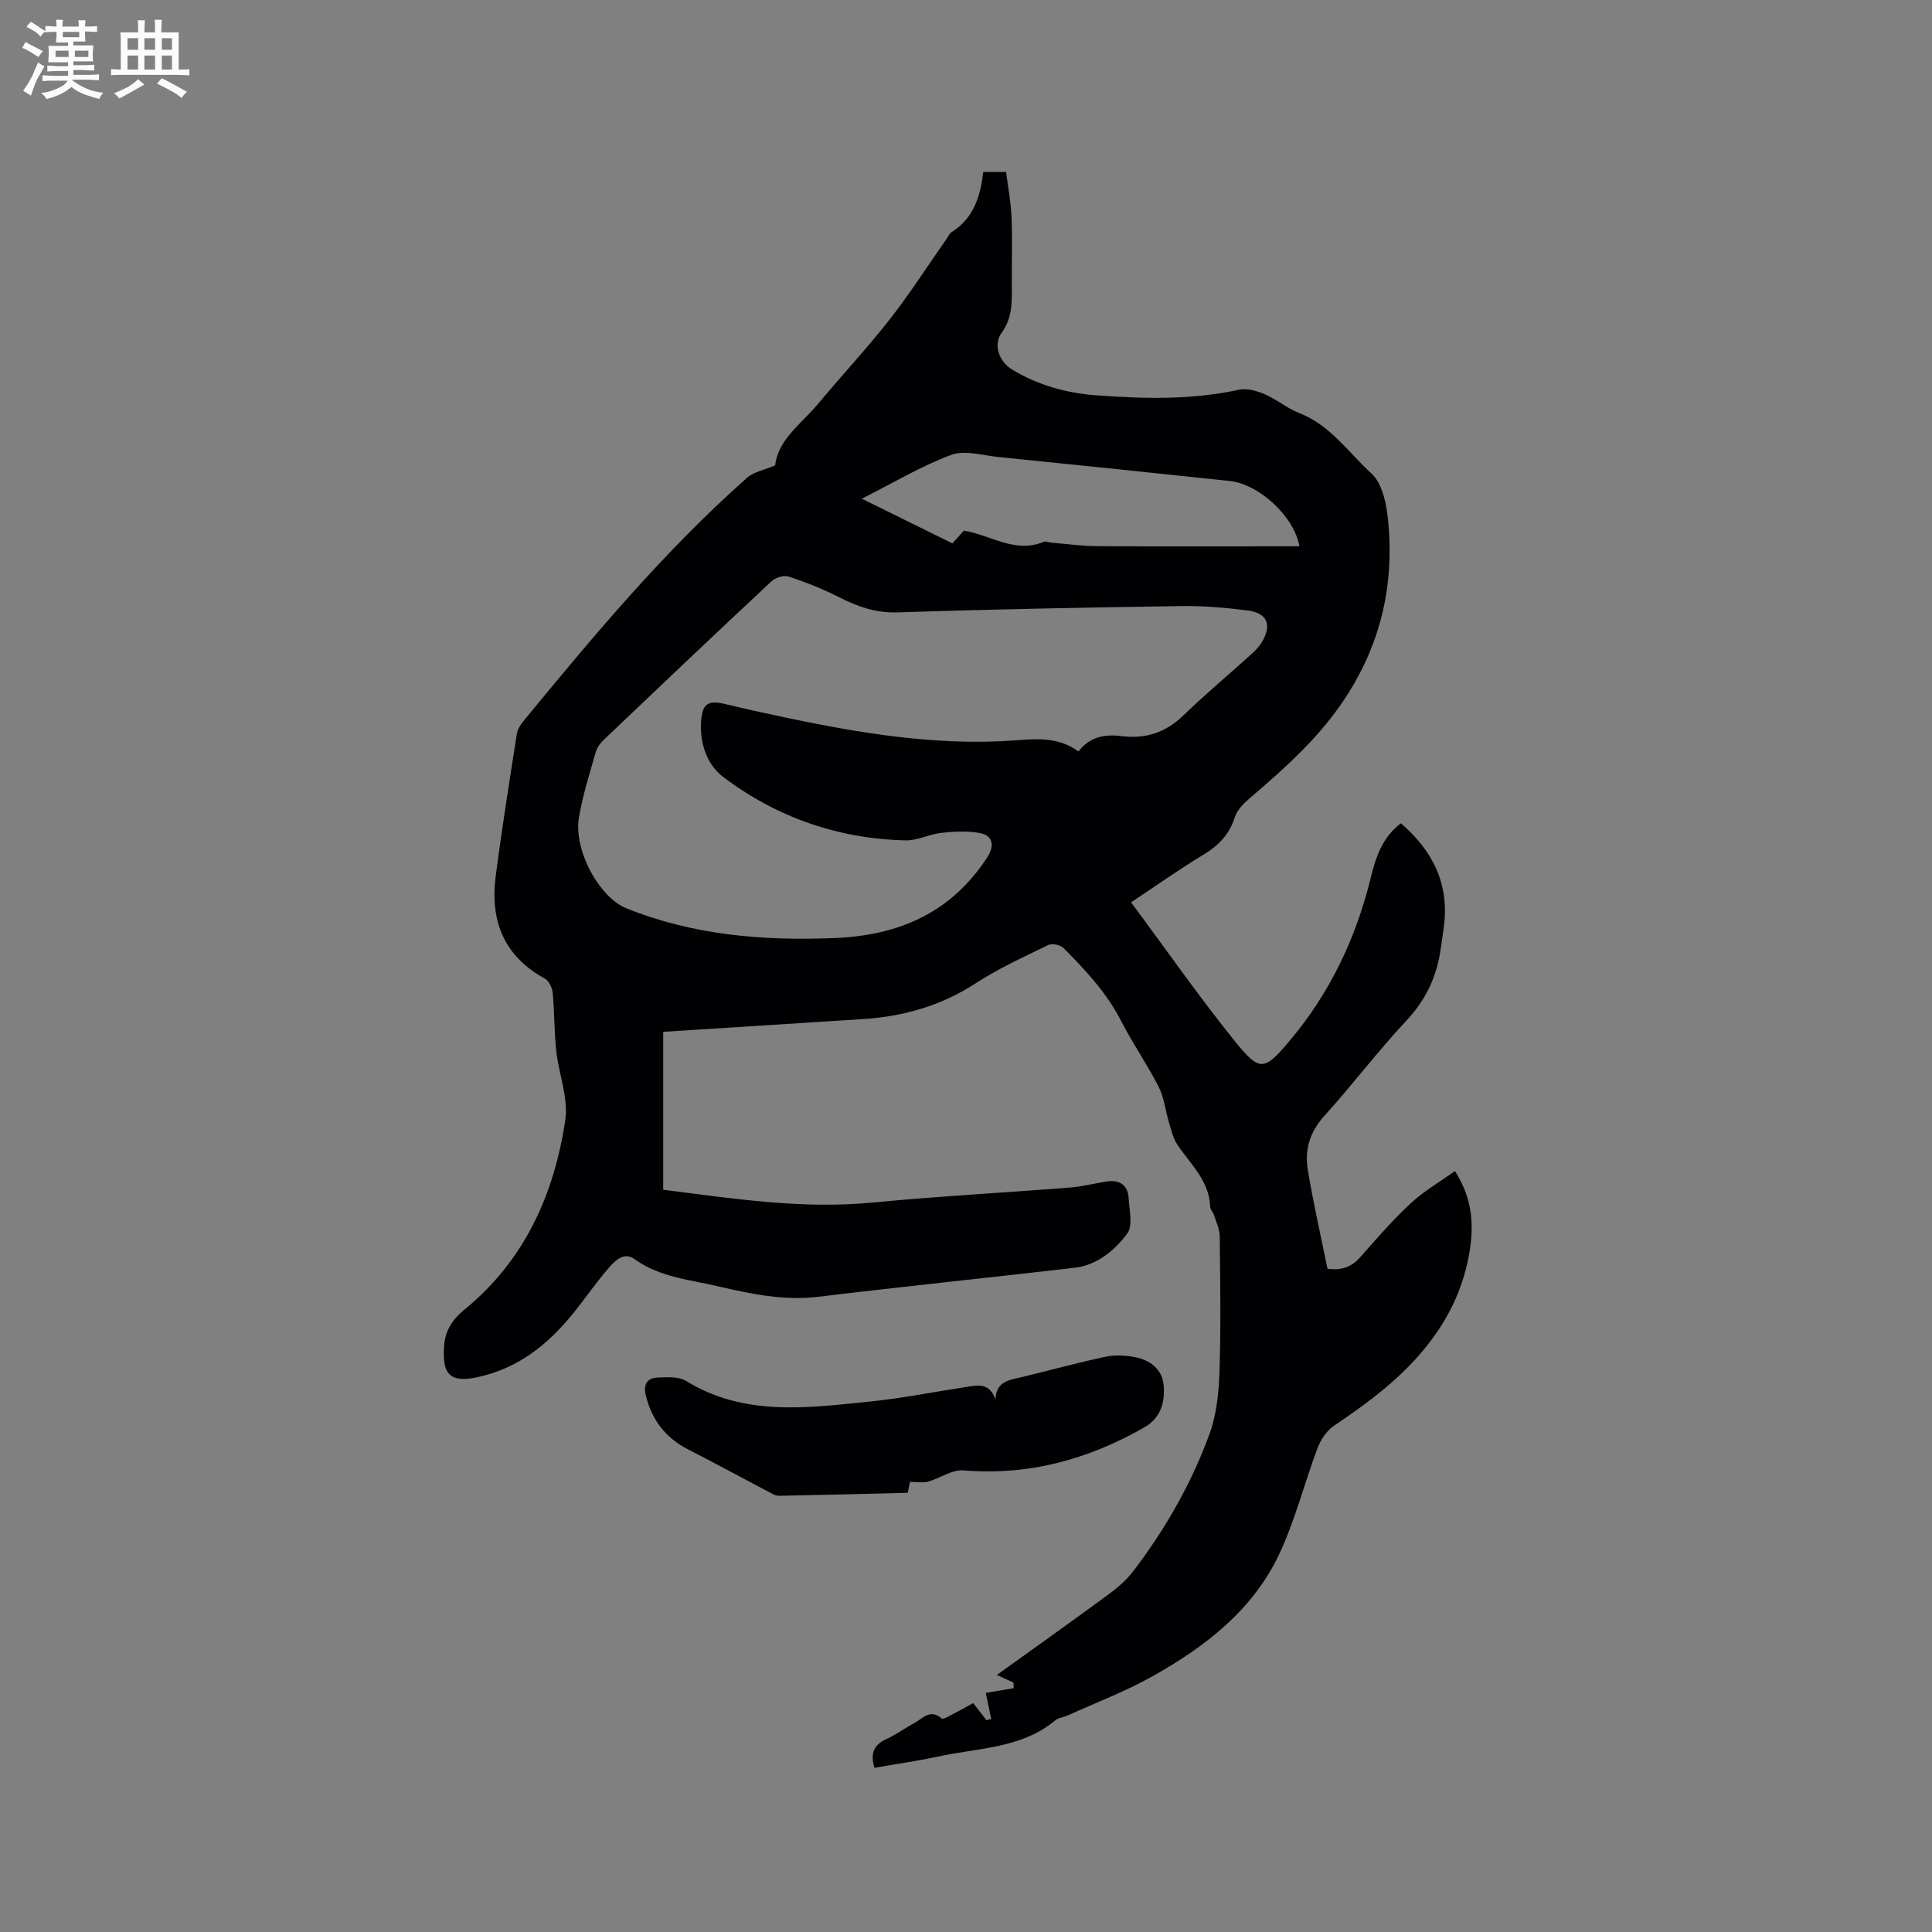 <svg enable-background="new 0 0 400 400" viewBox="0 0 400 400" xmlns="http://www.w3.org/2000/svg"><rect x="0" y="0" width="400" height="400" fill="#808080" stroke="none"/><path d="m181.05 366.01c-.94-3.07-.06-4.81 2.5-5.97 2.01-.91 3.82-2.27 5.78-3.32 1.71-.91 3.21-3.01 5.61-.94.37.32 2.01-.76 3.03-1.26 1.13-.56 2.21-1.2 3.51-1.92.97 1.25 1.86 2.39 2.75 3.54.33-.08.66-.15.99-.23-.39-1.88-.78-3.76-1.12-5.41 1.95-.33 3.86-.65 5.77-.98-.01-.38-.02-.77-.03-1.15-.88-.41-1.76-.81-3.45-1.59 7.91-5.69 15.39-11 22.78-16.43 1.94-1.42 3.88-3.01 5.33-4.9 6.69-8.7 12.11-18.2 15.89-28.48 1.49-4.07 1.95-8.66 2.09-13.05.31-9.31.15-18.64.05-27.96-.02-1.46-.72-2.93-1.17-4.38-.19-.59-.78-1.13-.8-1.7-.18-5.45-4.12-8.86-6.84-12.95-.88-1.32-1.23-3.01-1.7-4.56-.74-2.46-1.01-5.15-2.15-7.39-2.35-4.62-5.35-8.91-7.71-13.52-3-5.87-7.38-10.58-11.94-15.15-.65-.66-2.37-1.05-3.15-.67-5.11 2.48-10.33 4.86-15.07 7.94-7.16 4.66-14.94 6.87-23.32 7.41-13.82.89-27.64 1.77-41.37 2.64v32.69c14.68 1.87 28.76 4.04 43.15 2.67 13.69-1.31 27.44-2.05 41.16-3.13 2.51-.2 4.98-.86 7.48-1.24 2.68-.41 4.42.69 4.57 3.47.14 2.47.92 5.69-.28 7.3-2.63 3.5-6.23 6.55-10.93 7.09-17.66 2.06-35.34 3.86-52.99 6-7.14.86-13.92-.56-20.73-2.15-5.93-1.39-12.15-1.88-17.36-5.64-2.15-1.55-3.95.24-5.21 1.67-2.58 2.94-4.81 6.18-7.25 9.25-5.36 6.7-11.69 11.82-20.43 13.6-6.01 1.22-6.89-1.51-6.53-6.65.21-3.05 1.72-5.4 4.23-7.45 12.39-10.11 18.54-23.81 20.84-39.17.69-4.6-1.35-9.57-1.87-14.4-.43-3.99-.35-8.03-.73-12.02-.1-1.04-.79-2.46-1.64-2.92-8.47-4.64-11.35-11.98-10.17-21.12 1.28-9.87 2.85-19.71 4.39-29.55.15-.96.79-1.94 1.43-2.72 14.48-17.61 29.09-35.12 46.22-50.28 1.42-1.26 3.63-1.64 5.83-2.58.62-5.41 5.47-8.64 8.93-12.79 4.86-5.85 10.07-11.42 14.76-17.4 4.18-5.33 7.84-11.06 11.74-16.62.37-.52.64-1.2 1.14-1.51 4.67-2.94 5.96-7.67 6.51-12.42h4.73c.37 2.94.99 6.12 1.12 9.32.2 4.76.03 9.54.06 14.32.02 3.37.13 6.59-2.09 9.63-1.83 2.5-.54 6.01 2.17 7.64 5.37 3.24 11.26 4.88 17.46 5.33 9.84.71 19.67.99 29.43-1.15 1.65-.36 3.7.19 5.33.89 2.52 1.08 4.7 2.95 7.24 3.94 6.41 2.49 10.18 8.18 14.94 12.52 2.42 2.2 3.21 6.92 3.52 10.6 1.04 12.42-1.47 23.93-8.28 34.81-5.5 8.79-12.89 15.32-20.52 21.86-1.24 1.06-2.56 2.42-3.03 3.9-1.13 3.57-3.37 5.84-6.5 7.74-5.05 3.05-9.88 6.48-14.97 9.86 7.18 9.67 13.9 19.31 21.25 28.46 5.45 6.78 6.24 6.56 11.75-.01 8.25-9.83 13.59-21.15 16.63-33.58 1.05-4.27 2.39-8.34 6.23-11.24 6.54 5.65 10.04 12.49 8.91 21.29-.2 1.58-.45 3.15-.67 4.72-.79 5.7-3.06 10.54-7.1 14.85-5.94 6.34-11.19 13.32-17.02 19.76-2.99 3.31-4.08 7-3.4 11.1 1.14 6.87 2.7 13.68 4.08 20.51 2.98.4 5-.38 6.78-2.39 3.36-3.82 6.72-7.68 10.43-11.14 2.71-2.52 6-4.42 9.18-6.7 3.89 6.07 3.97 11.89 2.82 17.83-1.33 6.87-4.25 12.87-8.7 18.44-5.41 6.78-12.13 11.71-19.17 16.47-1.5 1.01-2.74 2.87-3.39 4.6-2.76 7.32-4.65 15.02-7.98 22.05-5.46 11.54-15.3 19.1-26.15 25.19-5.61 3.15-11.68 5.45-17.56 8.12-.87.39-1.95.47-2.64 1.05-7.05 5.85-15.96 5.65-24.24 7.48-4.33.91-8.73 1.54-13.17 2.33zm42.23-210.43c2.44-3.15 5.6-3.6 9.03-3.17 4.93.61 9.07-.77 12.72-4.31 4.49-4.35 9.3-8.36 13.94-12.56.85-.77 1.7-1.63 2.29-2.6 2.14-3.58 1.11-6.05-3-6.56-4.51-.56-9.08-.97-13.62-.9-19.6.29-39.21.66-58.8 1.31-4.61.15-8.41-1.26-12.32-3.24-3.28-1.66-6.73-3.03-10.22-4.18-1-.33-2.74.21-3.56.97-11.63 10.85-23.16 21.8-34.68 32.77-.73.7-1.44 1.63-1.71 2.57-1.27 4.47-2.7 8.94-3.48 13.51-1.18 6.86 4.26 16.63 9.78 18.85 13.86 5.58 28.22 6.76 43.02 6.18 13.44-.53 24.19-5.21 31.69-16.65 1.57-2.39 1.29-4.56-1.47-5.09-2.59-.5-5.38-.32-8.03-.04-2.49.27-4.93 1.61-7.37 1.55-13.95-.32-26.66-4.75-37.75-13.12-3.44-2.59-4.92-7.13-4.58-11.64.28-3.63 1.53-4.28 4.97-3.47 1.85.44 3.71.89 5.57 1.3 18.13 3.99 36.28 7.64 55.04 6.18 4.19-.31 8.54-.59 12.54 2.34zm45.74-42.47c-1-6.08-8.29-12.87-14.38-13.52-16-1.71-32-3.36-48-4.98-3.25-.33-6.92-1.48-9.72-.43-6.22 2.33-12.01 5.8-18.49 9.07 6.63 3.27 12.66 6.24 18.76 9.25.9-1 1.66-1.85 2.37-2.64 5.59.92 10.62 4.81 16.56 2.31.42-.18 1.03.14 1.56.18 3.15.26 6.3.71 9.46.73 12.82.08 25.63.03 38.45.03z" fill="#010103"/><path d="m188.4 306.81c-.03.14-.22 1.06-.46 2.26-8.94.22-17.81.45-26.69.62-.58.01-1.2-.33-1.74-.62-5.71-3-11.37-6.08-17.11-9.02-4.65-2.39-7.45-6.1-8.69-11.13-.55-2.26.23-3.63 2.47-3.71 1.96-.07 4.32-.25 5.85.69 12.06 7.42 25.1 5.59 38.04 4.28 6.73-.68 13.38-2.02 20.07-3.04 2.31-.35 4.74-.92 5.95 2.62.13-3.86 2.95-4.04 5.51-4.66 5.76-1.4 11.49-2.96 17.28-4.2 1.89-.4 3.99-.3 5.9.04 3.27.59 5.88 2.47 6.15 5.95.26 3.43-.57 6.68-4.03 8.65-11.61 6.62-23.91 10-37.41 8.89-2.37-.2-4.88 1.63-7.38 2.34-.97.27-2.09.04-3.71.04z" fill="#010103"/><g fill="#fcfbfa"><path d="m6.8 9.5c.6.3 1.3.7 2.1 1.1-.4.4-.7.8-.9 1.2-.7-.4-1.3-.8-1.8-1.1s-1.1-.6-1.6-.8c.2-.4.5-.8.7-1.2.4.2.8.5 1.5.8zm.9 6.9c-.3.6-.5 1.1-.7 1.7s-.4 1.1-.6 1.7c-.6-.4-1.1-.7-1.6-1 .7-1 1.2-1.8 1.5-2.4.3-.5.6-1.1.8-1.7.3-.6.5-1.2.8-1.8.3.3.8.6 1.3.8-.7 1.3-1.2 2.2-1.5 2.7zm.1-11c.4.3 1 .7 1.7 1.1-.5.2-.8.6-1.1 1.1-.5-.6-1-1-1.4-1.2s-.9-.6-1.5-.8c.2-.4.5-.7.9-1.1.5.3.9.6 1.4.9zm10.5 13.1c1 .4 2 .6 3.1.7-.4.4-.7.8-.8 1.3-.9-.2-1.9-.6-3-.9-1-.4-2-.9-2.8-1.6-.5.4-1.1.9-1.9 1.3s-1.9.9-3.3 1.2c-.1-.3-.5-.8-1.1-1.3 1 0 2.1-.3 3.2-.8 1.2-.5 1.9-1 2.3-1.7h-3.2c-.4 0-1 0-2 .1v-1.2c1 0 1.7.1 2 .1h3.3v-1h-2.3c-.2 0-.9 0-2 .1v-1.2c1.2 0 1.9.1 2 .1h2.3v-.8h-4.1c0-.7.1-1.2.1-1.6 0-.5 0-1.1-.1-1.8h4.1v-.7h-2.5c0-.6.1-1.1.1-1.6v-.6h-.5c-.4 0-1 0-1.8.1v-1.3c1.2 0 1.9.1 2.1.1h.2c0-.3 0-.8-.1-1.4h1.4c0 .6-.1 1-.1 1.4h3.4c0-.4 0-.8-.1-1.3h1.5c0 .4-.1.9-.1 1.3.7 0 1.5 0 2.5-.1v1.2c-1 0-1.8-.1-2.5-.1v.6c0 .3 0 .8.1 1.5h-2.5v.8h4.1c0 .7-.1 1.3-.1 1.8s0 1 .1 1.5h-4.1v.8h1.4c.8 0 1.8 0 2.9-.1v1.2c-1 0-1.9-.1-2.8-.1h-1.5v1h3.2c.3 0 1 0 2.1-.1v1.2c-1.1 0-1.8-.1-2.1-.1h-3.4l-.1.1c1.4 1 2.4 1.5 3.4 1.9zm-4.1-6.7v-1.3h-2.7v1.3zm2.2-4.1v-1.1h-3.4v1.1zm1.9 4.1v-1.3h-2.8v1.3z"/><path d="m37 6.7v2.3 5.4c1 0 1.8 0 2.2-.1v1.3c-.6 0-1.5-.1-2.5-.1h-11.9c-.7 0-1.3 0-1.8.1v-1.3c.5 0 1.1.1 2 .1v-5.2c0-1 0-1.8-.1-2.5h3.7c0-1.3 0-2.1-.1-2.5h1.5c0 .4-.1 1.3-.1 2.5h2.2c0-1.2 0-2.1-.1-2.6h1.5c0 .4-.1 1.3-.1 2.6zm-12.3 13.7c-.3-.4-.7-.8-1.1-1.1 1.1-.4 2.1-.9 2.9-1.3.8-.5 1.5-1 2.1-1.6.4.4.9.8 1.3 1.1-2.5 1.4-4.2 2.4-5.2 2.9zm3.9-10.1v-2.4h-2.2v2.4zm0 4.1v-2.9h-2.2v2.9zm3.5-4.1v-2.4h-2.2v2.4zm0 4.1v-2.9h-2.2v2.9zm.4 2.9 1-1.1c.6.3 1.4.7 2.5 1.3s2 1.1 2.7 1.5c-.4.4-.8.8-1.1 1.3-.8-.8-2.5-1.7-5.1-3zm3.1-7v-2.4h-2.1v2.4zm0 4.1v-2.9h-2.1v2.9z"/></g></svg>